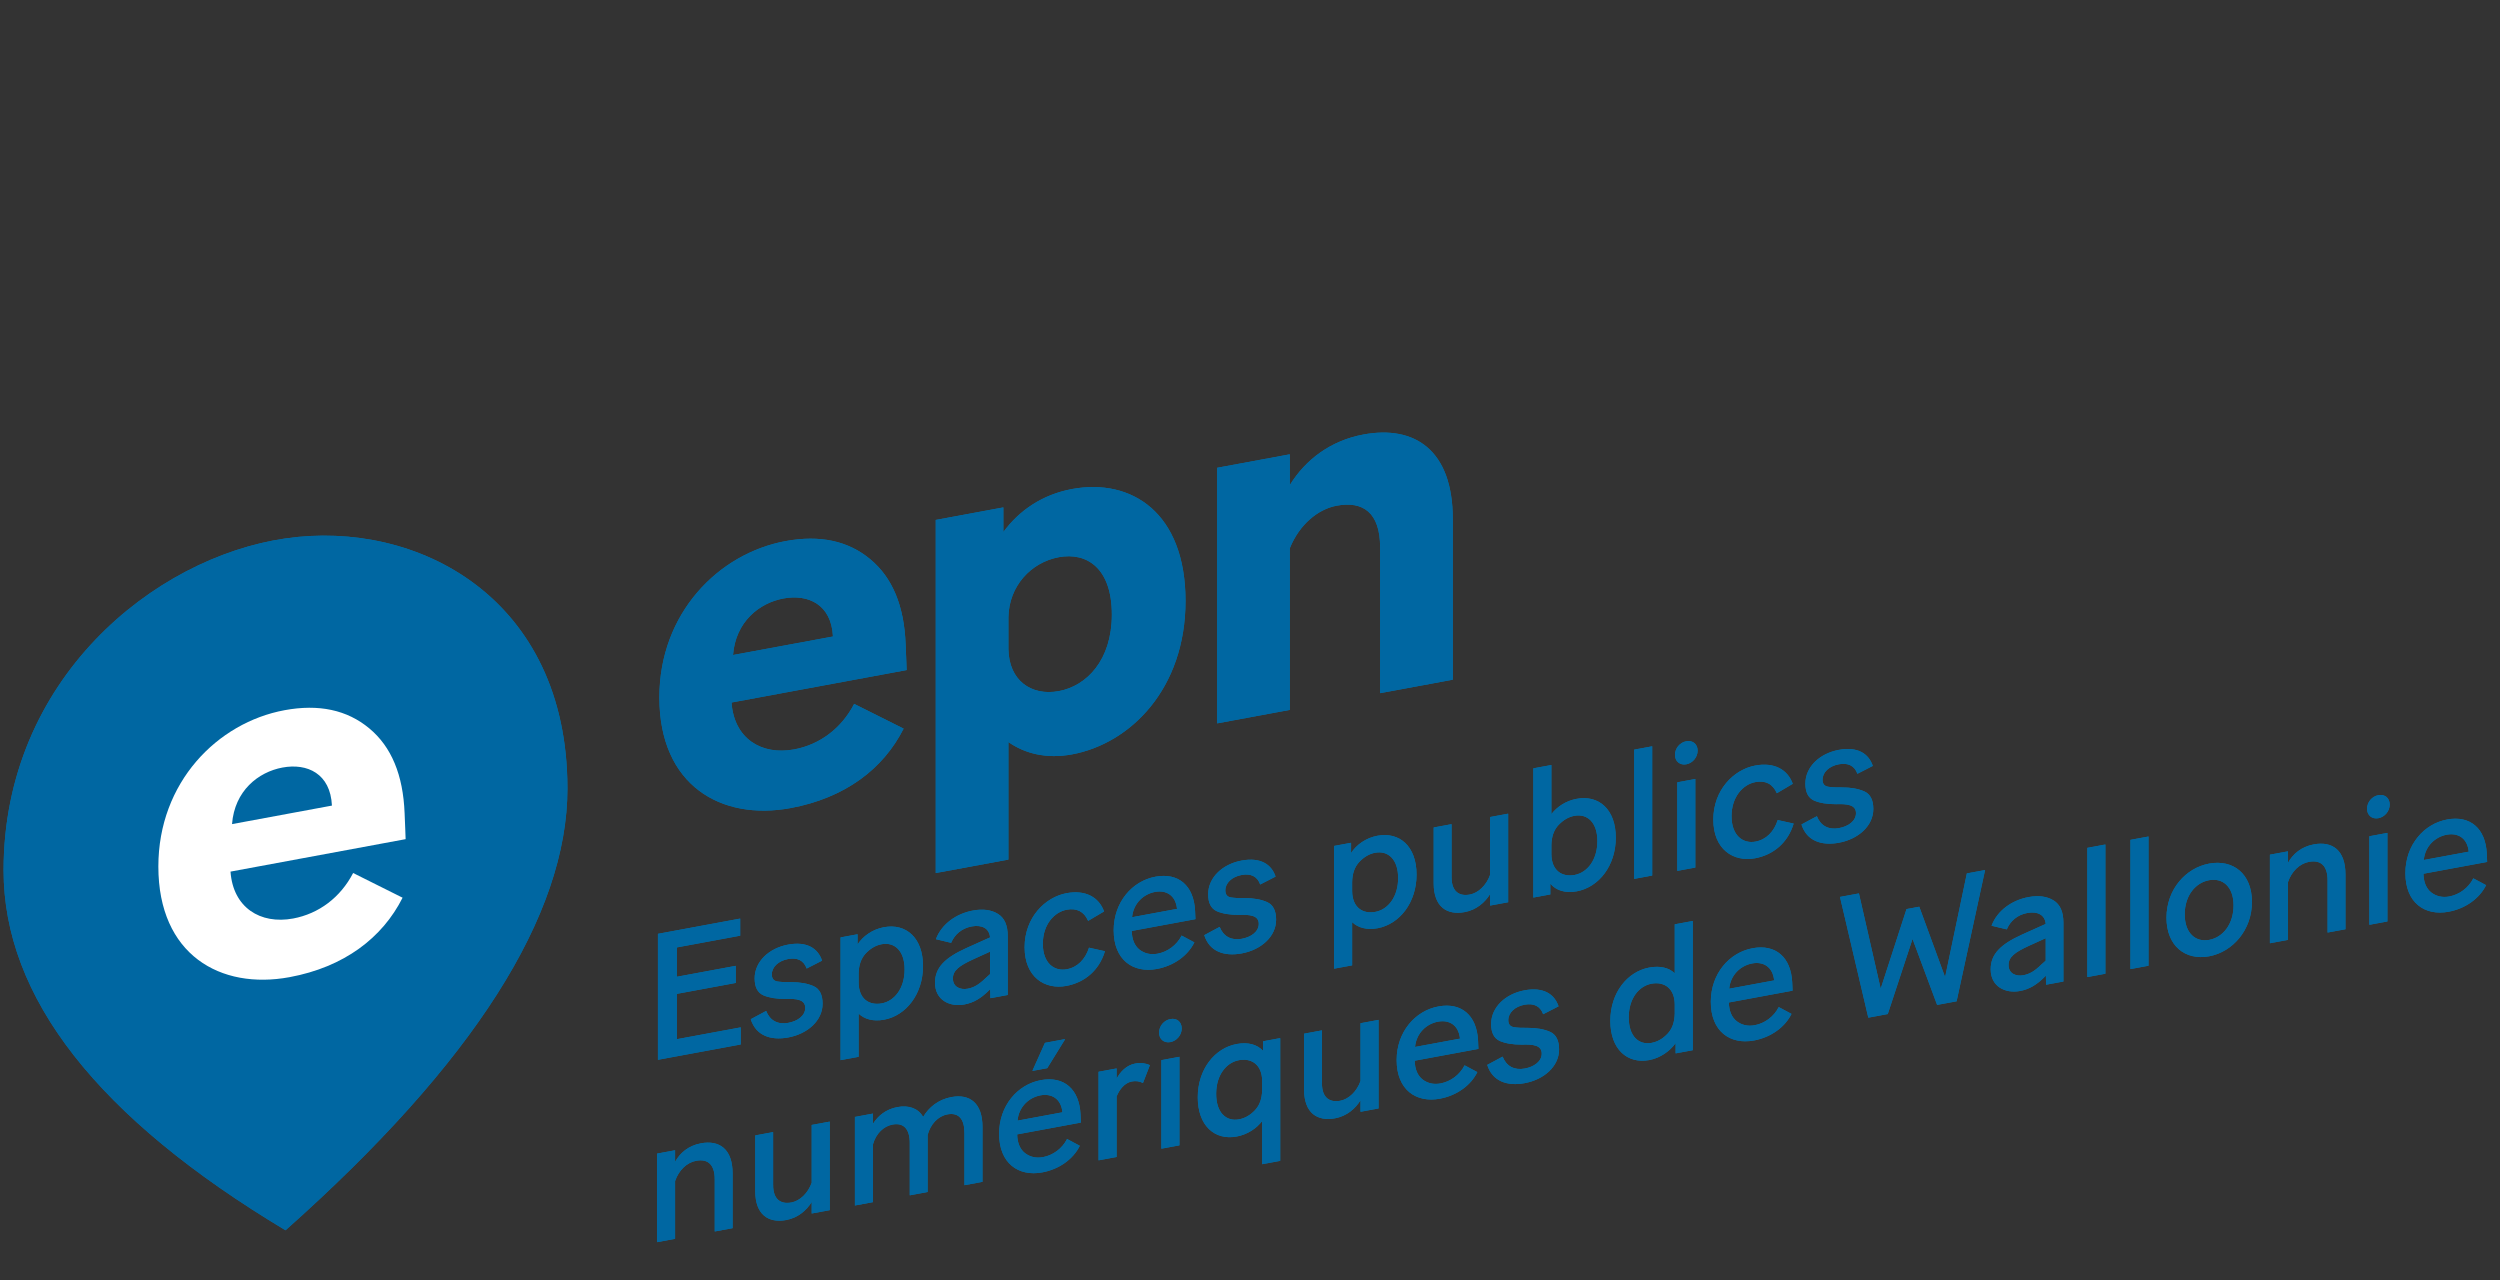 <svg width="494" height="253" viewBox="0 0 494 253" fill="none" xmlns="http://www.w3.org/2000/svg">
<rect x="0" y="0" width="494" height="253" fill="#333333" stroke="none"/>
<path d="M178.551 143.975C174.563 151.914 166.985 157.679 156.216 159.675C142.555 162.207 130.291 155.252 130.291 137.809C130.291 121.178 141.957 109.382 155.219 106.924C161.999 105.667 167.583 106.863 171.97 110.512C176.358 114.161 178.651 119.719 178.95 127.27C179.05 130.192 179.149 131.593 179.149 132.405L144.549 138.817C145.048 145.925 150.432 149.288 156.914 148.087C161.999 147.144 166.287 143.916 168.779 139.093L178.551 143.975ZM154.82 118.254C150.034 119.141 145.347 122.85 144.848 129.432L164.592 125.773C164.292 119.44 159.706 117.349 154.82 118.254ZM211.824 149.065C206.739 150.007 202.451 148.875 199.26 146.627V169.85L184.902 172.511V102.741L198.263 100.264V105.132C201.354 100.908 205.941 97.726 211.824 96.635C223.59 94.455 234.259 101.3 234.259 118.743C234.259 136.084 223.391 146.921 211.824 149.065ZM199.26 128.272C199.36 134.439 203.747 137.581 209.231 136.565C214.716 135.548 219.701 130.466 219.701 121.441C219.701 112.213 214.716 109.08 209.231 110.097C203.747 111.113 199.36 115.78 199.26 121.984V128.272ZM264.139 99.92C260.449 100.604 256.76 103.62 254.865 108.332V140.276L240.507 142.937V92.435L254.865 89.774V95.858C257.956 90.823 262.942 87.06 269.423 85.859C279.494 83.992 287.072 88.875 287.072 102.565V134.307L272.714 136.968V108.168C272.714 101.272 269.324 98.959 264.139 99.92Z" fill="#0470A5"/>
<path d="M178.551 143.975C174.563 151.914 166.985 157.679 156.216 159.675C142.555 162.207 130.291 155.252 130.291 137.809C130.291 121.178 141.957 109.382 155.219 106.924C161.999 105.667 167.583 106.863 171.97 110.512C176.358 114.161 178.651 119.719 178.95 127.27C179.05 130.192 179.149 131.593 179.149 132.405L144.549 138.817C145.048 145.925 150.432 149.288 156.914 148.087C161.999 147.144 166.287 143.916 168.779 139.093L178.551 143.975ZM154.82 118.254C150.034 119.141 145.347 122.85 144.848 129.432L164.592 125.773C164.292 119.44 159.706 117.349 154.82 118.254ZM211.824 149.065C206.739 150.007 202.451 148.875 199.26 146.627V169.85L184.902 172.511V102.741L198.263 100.264V105.132C201.354 100.908 205.941 97.726 211.824 96.635C223.59 94.455 234.259 101.3 234.259 118.743C234.259 136.084 223.391 146.921 211.824 149.065ZM199.26 128.272C199.36 134.439 203.747 137.581 209.231 136.565C214.716 135.548 219.701 130.466 219.701 121.441C219.701 112.213 214.716 109.08 209.231 110.097C203.747 111.113 199.36 115.78 199.26 121.984V128.272ZM264.139 99.92C260.449 100.604 256.76 103.62 254.865 108.332V140.276L240.507 142.937V92.435L254.865 89.774V95.858C257.956 90.823 262.942 87.06 269.423 85.859C279.494 83.992 287.072 88.875 287.072 102.565V134.307L272.714 136.968V108.168C272.714 101.272 269.324 98.959 264.139 99.92Z" fill="#0067A2"/>
<path d="M146.37 203.006V206.385L130.007 209.417V184.526L146.265 181.512V184.891L133.748 187.21V193.007L145.391 190.849V194.227L133.748 196.385V205.346L146.37 203.006ZM155.761 205C152.265 205.648 149.363 204.621 148.349 201.395L151.39 199.765C152.125 201.655 153.698 202.502 155.761 202.119C157.614 201.776 159.117 200.715 159.117 199.15C159.117 197.479 157.334 197.312 155.201 197.387C153.453 197.391 151.985 197.165 150.831 196.668C149.677 196.135 149.118 195.03 149.118 193.323C149.118 189.98 151.985 187.351 155.726 186.657C159.467 185.964 161.635 187.411 162.439 189.823L159.397 191.382C158.838 189.779 157.544 189.165 155.726 189.502C153.803 189.859 152.509 191.094 152.509 192.552C152.509 193.37 152.894 193.832 153.628 193.945C154.362 194.058 155.271 194.103 156.355 194.079C158.104 194.075 159.572 194.337 160.761 194.863C161.95 195.39 162.544 196.56 162.544 198.337C162.544 201.68 159.572 204.293 155.761 205ZM174.696 201.49C172.563 201.886 170.815 201.392 169.661 200.29V208.824L166.095 209.485V185.234L169.452 184.611V186.638C170.465 185.028 172.388 183.64 174.661 183.219C179.032 182.409 182.388 185.307 182.388 190.89C182.388 196.438 179.032 200.687 174.696 201.49ZM169.661 194.174C169.696 197.403 171.759 198.728 174.242 198.267C176.759 197.801 178.752 195.298 178.752 191.564C178.752 187.866 176.759 186.102 174.207 186.575C173.053 186.789 172.004 187.41 171.06 188.403C170.151 189.389 169.696 190.682 169.661 192.36V194.174ZM195.424 195.693C193.851 197.264 192.382 198.141 190.564 198.478C187.627 199.022 184.76 197.598 184.76 194.184C184.76 191.197 186.718 189.27 190.914 187.354L195.634 185.235C195.494 183.412 193.991 182.695 191.998 183.064C190.04 183.427 188.641 184.646 187.942 186.305L184.935 185.582C186.089 182.524 189.026 180.521 192.243 179.925C194.236 179.556 195.879 179.785 197.173 180.576C198.466 181.367 199.131 182.809 199.131 184.978V196.606L195.704 197.241L195.669 195.434L195.424 195.693ZM188.292 193.352C188.292 195.059 189.795 195.634 191.194 195.374C192.417 195.148 193.396 194.611 194.83 193.207L195.634 192.489V188.044L192.208 189.604C189.55 190.843 188.292 191.752 188.292 193.352ZM210.713 194.815C206.448 195.605 202.462 193.073 202.462 187.17C202.462 181.303 206.517 177.279 210.748 176.495C214.524 175.795 217.147 177.301 218.161 180.1L215.014 181.963C214.21 180.121 212.776 179.391 210.783 179.76C208.371 180.207 206.063 182.626 206.063 186.502C206.063 190.378 208.371 191.978 210.783 191.53C212.916 191.135 214.454 189.57 215.189 187.265L218.335 187.962C217.216 191.725 214.349 194.141 210.713 194.815ZM236.007 186.215C234.714 188.838 231.952 190.843 228.595 191.465C223.875 192.34 220.064 189.668 220.064 183.836C220.064 178.289 223.7 174.095 228.315 173.239C232.896 172.39 235.903 175.034 236.147 179.966C236.182 180.671 236.217 181.198 236.217 181.625L223.63 183.958C223.665 185.623 224.19 186.877 225.169 187.655C226.183 188.427 227.371 188.705 228.735 188.452C230.693 188.089 232.511 186.792 233.49 184.868L236.007 186.215ZM228.245 176.239C225.973 176.661 223.945 178.494 223.7 181.242L232.581 179.596C232.301 176.839 230.378 175.844 228.245 176.239ZM245.377 188.39C241.88 189.038 238.978 188.012 237.964 184.786L241.006 183.155C241.74 185.046 243.314 185.892 245.377 185.51C247.23 185.167 248.733 184.106 248.733 182.541C248.733 180.87 246.95 180.702 244.817 180.778C243.069 180.782 241.601 180.556 240.447 180.059C239.293 179.526 238.734 178.42 238.734 176.714C238.734 173.371 241.601 170.742 245.342 170.048C249.083 169.355 251.251 170.802 252.055 173.213L249.013 174.773C248.454 173.17 247.16 172.556 245.342 172.893C243.419 173.249 242.125 174.485 242.125 175.943C242.125 176.761 242.51 177.223 243.244 177.336C243.978 177.448 244.887 177.493 245.971 177.47C247.719 177.466 249.188 177.727 250.377 178.254C251.565 178.78 252.16 179.95 252.16 181.728C252.16 185.071 249.188 187.684 245.377 188.39ZM272.217 183.416C270.084 183.811 268.336 183.317 267.182 182.215V190.75L263.616 191.411V167.159L266.972 166.537V168.564C267.986 166.954 269.909 165.566 272.182 165.145C276.553 164.335 279.909 167.233 279.909 172.816C279.909 178.363 276.553 182.612 272.217 183.416ZM267.182 176.099C267.217 179.329 269.28 180.653 271.763 180.193C274.28 179.726 276.273 177.224 276.273 173.49C276.273 169.792 274.28 168.027 271.728 168.5C270.574 168.714 269.525 169.335 268.581 170.328C267.672 171.315 267.217 172.608 267.182 174.286V176.099ZM294.449 178.94V176.664C293.435 178.31 291.757 179.794 289.414 180.229C285.918 180.877 283.295 179.193 283.295 174.535V163.512L286.827 162.857V173.347C286.827 176.192 288.365 177.151 290.428 176.769C292.106 176.458 293.714 174.951 294.449 172.859V161.445L298.015 160.784V178.279L294.449 178.94ZM319.279 165.519C319.279 171.066 315.923 175.315 311.587 176.119C309.314 176.54 307.461 175.959 306.343 174.602V176.735L302.986 177.358V151.826L306.552 151.165V160.873C307.671 159.421 309.419 158.243 311.552 157.848C315.923 157.038 319.279 159.936 319.279 165.519ZM306.552 168.802C306.587 172.032 308.65 173.356 311.133 172.896C313.65 172.43 315.643 169.927 315.643 166.193C315.643 162.495 313.65 160.731 311.098 161.204C309.944 161.417 308.895 162.039 307.951 163.031C307.042 164.018 306.587 165.311 306.552 166.989V168.802ZM322.91 173.665V148.133L326.476 147.472V173.004L322.91 173.665ZM333.213 151.024C331.954 151.257 330.975 150.443 330.975 149.163C330.975 147.847 331.954 146.706 333.213 146.473C334.472 146.239 335.451 147.018 335.451 148.334C335.451 149.614 334.472 150.791 333.213 151.024ZM331.43 172.086V154.591L334.996 153.93V171.425L331.43 172.086ZM346.802 169.592C342.537 170.383 338.551 167.85 338.551 161.947C338.551 156.08 342.607 152.057 346.837 151.273C350.614 150.573 353.236 152.078 354.25 154.877L351.103 156.74C350.299 154.898 348.865 154.168 346.872 154.538C344.46 154.985 342.152 157.404 342.152 161.28C342.152 165.156 344.46 166.755 346.872 166.308C349.005 165.913 350.544 164.347 351.278 162.042L354.425 162.739C353.306 166.502 350.439 168.918 346.802 169.592ZM363.386 166.519C359.889 167.167 356.987 166.14 355.973 162.914L359.015 161.284C359.75 163.174 361.323 164.021 363.386 163.638C365.239 163.295 366.742 162.234 366.742 160.669C366.742 158.998 364.959 158.831 362.826 158.906C361.078 158.91 359.61 158.684 358.456 158.187C357.302 157.654 356.743 156.549 356.743 154.842C356.743 151.499 359.61 148.87 363.351 148.176C367.092 147.483 369.26 148.93 370.064 151.342L367.022 152.901C366.463 151.298 365.169 150.684 363.351 151.021C361.428 151.378 360.134 152.613 360.134 154.071C360.134 154.889 360.519 155.351 361.253 155.464C361.987 155.577 362.896 155.622 363.98 155.598C365.728 155.594 367.197 155.856 368.386 156.382C369.574 156.909 370.169 158.079 370.169 159.856C370.169 163.199 367.197 165.812 363.386 166.519ZM137.559 229.367C135.741 229.704 134.133 231.211 133.398 233.374V244.789L129.832 245.45V227.954L133.398 227.293V229.569C134.377 227.823 136.021 226.381 138.503 225.921C142.174 225.24 144.762 227.072 144.762 231.873V242.683L141.23 243.337V233.025C141.23 230.073 139.832 228.946 137.559 229.367ZM160.392 239.786V237.51C159.378 239.156 157.7 240.64 155.357 241.075C151.861 241.723 149.238 240.039 149.238 235.381V224.358L152.77 223.703V234.193C152.77 237.038 154.308 237.997 156.371 237.615C158.049 237.304 159.657 235.797 160.392 233.705V222.291L163.958 221.63V239.125L160.392 239.786ZM176.376 222.208C174.593 222.539 173.09 223.991 172.495 226.128V237.543L168.929 238.204V220.708L172.495 220.047V222.074C173.474 220.506 175.048 219.183 177.32 218.762C179.593 218.341 181.411 218.999 182.425 220.696C183.509 218.824 185.432 217.258 187.984 216.785C191.656 216.105 194.138 217.992 194.138 222.686V233.531L190.572 234.192V223.844C190.572 221.106 189.418 219.791 187.215 220.199C185.362 220.543 183.859 222.137 183.299 224.268V224.695V235.54L179.768 236.195V225.847C179.768 223.109 178.579 221.8 176.376 222.208ZM213.368 226.411C212.075 229.034 209.312 231.039 205.956 231.661C201.236 232.536 197.425 229.864 197.425 224.032C197.425 218.485 201.061 214.291 205.676 213.435C210.256 212.586 213.263 215.229 213.508 220.162C213.543 220.867 213.578 221.394 213.578 221.821L200.991 224.154C201.026 225.818 201.55 227.073 202.529 227.851C203.543 228.623 204.732 228.901 206.096 228.648C208.054 228.285 209.872 226.988 210.851 225.064L213.368 226.411ZM205.606 216.435C203.334 216.856 201.306 218.69 201.061 221.438L209.942 219.792C209.662 217.035 207.739 216.04 205.606 216.435ZM204.033 211.606V211.535L206.48 206.068L210.431 205.335V205.407L206.935 211.068L204.033 211.606ZM223.647 213.696C222.214 213.962 221.165 215.33 220.64 216.671V228.619L217.074 229.28V211.785L220.64 211.124V213.151C221.375 211.77 222.598 210.477 224.312 210.159C225.466 209.945 226.549 210.136 227.214 210.475L225.85 213.999C225.186 213.66 224.452 213.547 223.647 213.696ZM231.27 205.918C230.011 206.152 229.032 205.337 229.032 204.057C229.032 202.741 230.011 201.6 231.27 201.367C232.528 201.133 233.507 201.912 233.507 203.228C233.507 204.508 232.528 205.685 231.27 205.918ZM229.486 226.98V209.485L233.053 208.824V226.319L229.486 226.98ZM252.971 205.132V229.384L249.404 230.045V221.51C248.321 222.956 246.502 224.182 244.37 224.577C240.034 225.381 236.678 222.447 236.678 216.828C236.678 211.281 240.034 207.103 244.37 206.299C246.642 205.878 248.425 206.401 249.579 207.645V205.761L252.971 205.132ZM240.314 216.154C240.314 219.888 242.307 221.652 244.824 221.186C245.978 220.972 247.027 220.386 247.971 219.394C248.915 218.401 249.369 217.072 249.404 215.394V213.545C249.369 210.387 247.307 209.027 244.824 209.487C242.307 209.953 240.314 212.421 240.314 216.154ZM268.839 219.686V217.411C267.825 219.056 266.147 220.541 263.804 220.975C260.308 221.623 257.685 219.94 257.685 215.282V204.258L261.217 203.604V214.094C261.217 216.939 262.755 217.898 264.818 217.516C266.496 217.205 268.105 215.697 268.839 213.606V202.191L272.405 201.53V219.025L268.839 219.686ZM291.921 211.852C290.628 214.475 287.865 216.48 284.509 217.102C279.789 217.977 275.978 215.305 275.978 209.473C275.978 203.926 279.614 199.732 284.229 198.876C288.809 198.027 291.816 200.671 292.061 205.603C292.096 206.308 292.131 206.835 292.131 207.262L279.544 209.595C279.579 211.26 280.103 212.514 281.082 213.292C282.096 214.064 283.285 214.342 284.649 214.089C286.607 213.726 288.425 212.429 289.404 210.505L291.921 211.852ZM284.159 201.876C281.887 202.298 279.859 204.131 279.614 206.879L288.495 205.233C288.215 202.476 286.292 201.481 284.159 201.876ZM301.29 214.027C297.794 214.675 294.892 213.649 293.878 210.423L296.92 208.792C297.654 210.683 299.228 211.529 301.29 211.147C303.144 210.804 304.647 209.743 304.647 208.178C304.647 206.507 302.864 206.339 300.731 206.415C298.983 206.419 297.514 206.193 296.361 205.696C295.207 205.163 294.647 204.057 294.647 202.351C294.647 199.008 297.514 196.379 301.256 195.685C304.997 194.992 307.164 196.439 307.969 198.85L304.927 200.41C304.367 198.807 303.074 198.193 301.256 198.53C299.332 198.886 298.039 200.122 298.039 201.58C298.039 202.398 298.423 202.86 299.158 202.973C299.892 203.085 300.801 203.13 301.885 203.107C303.633 203.103 305.102 203.364 306.29 203.891C307.479 204.417 308.074 205.587 308.074 207.365C308.074 210.708 305.102 213.321 301.29 214.027ZM331.103 208.146V206.12C330.019 207.636 328.131 209.053 325.893 209.468C321.558 210.271 318.201 207.337 318.201 201.719C318.201 196.172 321.558 191.994 325.893 191.19C328.026 190.795 329.774 191.217 330.928 192.319V182.647L334.494 181.986V207.518L331.103 208.146ZM321.837 201.045C321.837 204.779 323.83 206.543 326.348 206.076C327.501 205.862 328.55 205.277 329.494 204.284C330.438 203.291 330.893 201.962 330.928 200.285V198.435C330.893 195.277 328.83 193.917 326.348 194.377C323.83 194.844 321.837 197.311 321.837 201.045ZM353.999 200.347C352.705 202.969 349.943 204.975 346.586 205.597C341.866 206.472 338.055 203.8 338.055 197.968C338.055 192.421 341.691 188.226 346.307 187.371C350.887 186.522 353.894 189.165 354.139 194.098C354.174 194.803 354.209 195.33 354.209 195.756L341.622 198.089C341.656 199.754 342.181 201.008 343.16 201.787C344.174 202.559 345.363 202.837 346.726 202.584C348.684 202.221 350.502 200.924 351.481 199L353.999 200.347ZM346.237 190.371C343.964 190.792 341.936 192.626 341.691 195.374L350.572 193.728C350.293 190.97 348.37 189.976 346.237 190.371ZM382.777 198.569L377.917 185.531L373.022 200.377L369.176 201.09L363.582 177.235L367.323 176.542L371.624 195.373L376.728 179.635L379.246 179.168L384.351 193.086L388.651 172.589L392.252 171.921L386.623 197.856L382.777 198.569ZM404.022 193.032C402.448 194.603 400.98 195.48 399.162 195.817C396.225 196.361 393.358 194.937 393.358 191.523C393.358 188.536 395.316 186.609 399.511 184.693L404.231 182.574C404.092 180.751 402.588 180.034 400.595 180.403C398.637 180.766 397.239 181.985 396.539 183.644L393.532 182.921C394.686 179.862 397.623 177.86 400.84 177.264C402.833 176.894 404.476 177.123 405.77 177.915C407.064 178.706 407.728 180.148 407.728 182.317V193.945L404.301 194.58L404.266 192.773L404.022 193.032ZM396.889 190.691C396.889 192.398 398.392 192.972 399.791 192.713C401.015 192.486 401.994 191.949 403.427 190.546L404.231 189.828V185.383L400.805 186.942C398.148 188.182 396.889 189.091 396.889 190.691ZM412.458 193.068V167.536L416.024 166.875V192.407L412.458 193.068ZM420.977 191.489V165.957L424.544 165.296V190.828L420.977 191.489ZM436.525 188.963C431.805 189.838 428.098 186.898 428.098 181.351C428.098 175.732 431.91 171.505 436.525 170.65C441.21 169.782 444.986 172.602 444.986 178.221C444.986 183.768 441.175 188.101 436.525 188.963ZM436.525 185.727C439.287 185.215 441.35 182.593 441.35 178.895C441.35 175.196 439.182 173.429 436.525 173.922C433.833 174.42 431.7 176.949 431.7 180.683C431.7 184.381 433.833 186.226 436.525 185.727ZM456.26 170.299C454.442 170.636 452.834 172.143 452.1 174.306V185.721L448.533 186.382V168.887L452.1 168.226V170.501C453.079 168.755 454.722 167.313 457.204 166.853C460.876 166.172 463.463 168.004 463.463 172.805V183.615L459.932 184.269V173.957C459.932 171.006 458.533 169.878 456.26 170.299ZM469.967 161.678C468.709 161.911 467.73 161.097 467.73 159.817C467.73 158.501 468.709 157.36 469.967 157.127C471.226 156.893 472.205 157.672 472.205 158.988C472.205 160.268 471.226 161.445 469.967 161.678ZM468.184 182.74V165.245L471.751 164.584V182.079L468.184 182.74ZM491.249 174.909C489.955 177.531 487.193 179.537 483.837 180.159C479.116 181.034 475.305 178.362 475.305 172.53C475.305 166.983 478.942 162.789 483.557 161.933C488.137 161.084 491.144 163.727 491.389 168.66C491.424 169.365 491.459 169.892 491.459 170.319L478.872 172.651C478.907 174.316 479.431 175.57 480.41 176.349C481.424 177.121 482.613 177.399 483.976 177.146C485.934 176.783 487.753 175.486 488.732 173.562L491.249 174.909ZM483.487 164.933C481.214 165.354 479.186 167.188 478.942 169.936L487.823 168.29C487.543 165.533 485.62 164.538 483.487 164.933Z" fill="#0470A5"/>
<path d="M146.37 203.006V206.385L130.007 209.417V184.526L146.265 181.512V184.891L133.748 187.21V193.007L145.391 190.849V194.227L133.748 196.385V205.346L146.37 203.006ZM155.761 205C152.265 205.648 149.363 204.621 148.349 201.395L151.39 199.765C152.125 201.655 153.698 202.502 155.761 202.119C157.614 201.776 159.117 200.715 159.117 199.15C159.117 197.479 157.334 197.312 155.201 197.387C153.453 197.391 151.985 197.165 150.831 196.668C149.677 196.135 149.118 195.03 149.118 193.323C149.118 189.98 151.985 187.351 155.726 186.657C159.467 185.964 161.635 187.411 162.439 189.823L159.397 191.382C158.838 189.779 157.544 189.165 155.726 189.502C153.803 189.859 152.509 191.094 152.509 192.552C152.509 193.37 152.894 193.832 153.628 193.945C154.362 194.058 155.271 194.103 156.355 194.079C158.104 194.075 159.572 194.337 160.761 194.863C161.95 195.39 162.544 196.56 162.544 198.337C162.544 201.68 159.572 204.293 155.761 205ZM174.696 201.49C172.563 201.886 170.815 201.392 169.661 200.29V208.824L166.095 209.485V185.234L169.452 184.611V186.638C170.465 185.028 172.388 183.64 174.661 183.219C179.032 182.409 182.388 185.307 182.388 190.89C182.388 196.438 179.032 200.687 174.696 201.49ZM169.661 194.174C169.696 197.403 171.759 198.728 174.242 198.267C176.759 197.801 178.752 195.298 178.752 191.564C178.752 187.866 176.759 186.102 174.207 186.575C173.053 186.789 172.004 187.41 171.06 188.403C170.151 189.389 169.696 190.682 169.661 192.36V194.174ZM195.424 195.693C193.851 197.264 192.382 198.141 190.564 198.478C187.627 199.022 184.76 197.598 184.76 194.184C184.76 191.197 186.718 189.27 190.914 187.354L195.634 185.235C195.494 183.412 193.991 182.695 191.998 183.064C190.04 183.427 188.641 184.646 187.942 186.305L184.935 185.582C186.089 182.524 189.026 180.521 192.243 179.925C194.236 179.556 195.879 179.785 197.173 180.576C198.466 181.367 199.131 182.809 199.131 184.978V196.606L195.704 197.241L195.669 195.434L195.424 195.693ZM188.292 193.352C188.292 195.059 189.795 195.634 191.194 195.374C192.417 195.148 193.396 194.611 194.83 193.207L195.634 192.489V188.044L192.208 189.604C189.55 190.843 188.292 191.752 188.292 193.352ZM210.713 194.815C206.448 195.605 202.462 193.073 202.462 187.17C202.462 181.303 206.517 177.279 210.748 176.495C214.524 175.795 217.147 177.301 218.161 180.1L215.014 181.963C214.21 180.121 212.776 179.391 210.783 179.76C208.371 180.207 206.063 182.626 206.063 186.502C206.063 190.378 208.371 191.978 210.783 191.53C212.916 191.135 214.454 189.57 215.189 187.265L218.335 187.962C217.216 191.725 214.349 194.141 210.713 194.815ZM236.007 186.215C234.714 188.838 231.952 190.843 228.595 191.465C223.875 192.34 220.064 189.668 220.064 183.836C220.064 178.289 223.7 174.095 228.315 173.239C232.896 172.39 235.903 175.034 236.147 179.966C236.182 180.671 236.217 181.198 236.217 181.625L223.63 183.958C223.665 185.623 224.19 186.877 225.169 187.655C226.183 188.427 227.371 188.705 228.735 188.452C230.693 188.089 232.511 186.792 233.49 184.868L236.007 186.215ZM228.245 176.239C225.973 176.661 223.945 178.494 223.7 181.242L232.581 179.596C232.301 176.839 230.378 175.844 228.245 176.239ZM245.377 188.39C241.88 189.038 238.978 188.012 237.964 184.786L241.006 183.155C241.74 185.046 243.314 185.892 245.377 185.51C247.23 185.167 248.733 184.106 248.733 182.541C248.733 180.87 246.95 180.702 244.817 180.778C243.069 180.782 241.601 180.556 240.447 180.059C239.293 179.526 238.734 178.42 238.734 176.714C238.734 173.371 241.601 170.742 245.342 170.048C249.083 169.355 251.251 170.802 252.055 173.213L249.013 174.773C248.454 173.17 247.16 172.556 245.342 172.893C243.419 173.249 242.125 174.485 242.125 175.943C242.125 176.761 242.51 177.223 243.244 177.336C243.978 177.448 244.887 177.493 245.971 177.47C247.719 177.466 249.188 177.727 250.377 178.254C251.565 178.78 252.16 179.95 252.16 181.728C252.16 185.071 249.188 187.684 245.377 188.39ZM272.217 183.416C270.084 183.811 268.336 183.317 267.182 182.215V190.75L263.616 191.411V167.159L266.972 166.537V168.564C267.986 166.954 269.909 165.566 272.182 165.145C276.553 164.335 279.909 167.233 279.909 172.816C279.909 178.363 276.553 182.612 272.217 183.416ZM267.182 176.099C267.217 179.329 269.28 180.653 271.763 180.193C274.28 179.726 276.273 177.224 276.273 173.49C276.273 169.792 274.28 168.027 271.728 168.5C270.574 168.714 269.525 169.335 268.581 170.328C267.672 171.315 267.217 172.608 267.182 174.286V176.099ZM294.449 178.94V176.664C293.435 178.31 291.757 179.794 289.414 180.229C285.918 180.877 283.295 179.193 283.295 174.535V163.512L286.827 162.857V173.347C286.827 176.192 288.365 177.151 290.428 176.769C292.106 176.458 293.714 174.951 294.449 172.859V161.445L298.015 160.784V178.279L294.449 178.94ZM319.279 165.519C319.279 171.066 315.923 175.315 311.587 176.119C309.314 176.54 307.461 175.959 306.343 174.602V176.735L302.986 177.358V151.826L306.552 151.165V160.873C307.671 159.421 309.419 158.243 311.552 157.848C315.923 157.038 319.279 159.936 319.279 165.519ZM306.552 168.802C306.587 172.032 308.65 173.356 311.133 172.896C313.65 172.43 315.643 169.927 315.643 166.193C315.643 162.495 313.65 160.731 311.098 161.204C309.944 161.417 308.895 162.039 307.951 163.031C307.042 164.018 306.587 165.311 306.552 166.989V168.802ZM322.91 173.665V148.133L326.476 147.472V173.004L322.91 173.665ZM333.213 151.024C331.954 151.257 330.975 150.443 330.975 149.163C330.975 147.847 331.954 146.706 333.213 146.473C334.472 146.239 335.451 147.018 335.451 148.334C335.451 149.614 334.472 150.791 333.213 151.024ZM331.43 172.086V154.591L334.996 153.93V171.425L331.43 172.086ZM346.802 169.592C342.537 170.383 338.551 167.85 338.551 161.947C338.551 156.08 342.607 152.057 346.837 151.273C350.614 150.573 353.236 152.078 354.25 154.877L351.103 156.74C350.299 154.898 348.865 154.168 346.872 154.538C344.46 154.985 342.152 157.404 342.152 161.28C342.152 165.156 344.46 166.755 346.872 166.308C349.005 165.913 350.544 164.347 351.278 162.042L354.425 162.739C353.306 166.502 350.439 168.918 346.802 169.592ZM363.386 166.519C359.889 167.167 356.987 166.14 355.973 162.914L359.015 161.284C359.75 163.174 361.323 164.021 363.386 163.638C365.239 163.295 366.742 162.234 366.742 160.669C366.742 158.998 364.959 158.831 362.826 158.906C361.078 158.91 359.61 158.684 358.456 158.187C357.302 157.654 356.743 156.549 356.743 154.842C356.743 151.499 359.61 148.87 363.351 148.176C367.092 147.483 369.26 148.93 370.064 151.342L367.022 152.901C366.463 151.298 365.169 150.684 363.351 151.021C361.428 151.378 360.134 152.613 360.134 154.071C360.134 154.889 360.519 155.351 361.253 155.464C361.987 155.577 362.896 155.622 363.98 155.598C365.728 155.594 367.197 155.856 368.386 156.382C369.574 156.909 370.169 158.079 370.169 159.856C370.169 163.199 367.197 165.812 363.386 166.519ZM137.559 229.367C135.741 229.704 134.133 231.211 133.398 233.374V244.789L129.832 245.45V227.954L133.398 227.293V229.569C134.377 227.823 136.021 226.381 138.503 225.921C142.174 225.24 144.762 227.072 144.762 231.873V242.683L141.23 243.337V233.025C141.23 230.073 139.832 228.946 137.559 229.367ZM160.392 239.786V237.51C159.378 239.156 157.7 240.64 155.357 241.075C151.861 241.723 149.238 240.039 149.238 235.381V224.358L152.77 223.703V234.193C152.77 237.038 154.308 237.997 156.371 237.615C158.049 237.304 159.657 235.797 160.392 233.705V222.291L163.958 221.63V239.125L160.392 239.786ZM176.376 222.208C174.593 222.539 173.09 223.991 172.495 226.128V237.543L168.929 238.204V220.708L172.495 220.047V222.074C173.474 220.506 175.048 219.183 177.32 218.762C179.593 218.341 181.411 218.999 182.425 220.696C183.509 218.824 185.432 217.258 187.984 216.785C191.656 216.105 194.138 217.992 194.138 222.686V233.531L190.572 234.192V223.844C190.572 221.106 189.418 219.791 187.215 220.199C185.362 220.543 183.859 222.137 183.299 224.268V224.695V235.54L179.768 236.195V225.847C179.768 223.109 178.579 221.8 176.376 222.208ZM213.368 226.411C212.075 229.034 209.312 231.039 205.956 231.661C201.236 232.536 197.425 229.864 197.425 224.032C197.425 218.485 201.061 214.291 205.676 213.435C210.256 212.586 213.263 215.229 213.508 220.162C213.543 220.867 213.578 221.394 213.578 221.821L200.991 224.154C201.026 225.818 201.55 227.073 202.529 227.851C203.543 228.623 204.732 228.901 206.096 228.648C208.054 228.285 209.872 226.988 210.851 225.064L213.368 226.411ZM205.606 216.435C203.334 216.856 201.306 218.69 201.061 221.438L209.942 219.792C209.662 217.035 207.739 216.04 205.606 216.435ZM204.033 211.606V211.535L206.48 206.068L210.431 205.335V205.407L206.935 211.068L204.033 211.606ZM223.647 213.696C222.214 213.962 221.165 215.33 220.64 216.671V228.619L217.074 229.28V211.785L220.64 211.124V213.151C221.375 211.77 222.598 210.477 224.312 210.159C225.466 209.945 226.549 210.136 227.214 210.475L225.85 213.999C225.186 213.66 224.452 213.547 223.647 213.696ZM231.27 205.918C230.011 206.152 229.032 205.337 229.032 204.057C229.032 202.741 230.011 201.6 231.27 201.367C232.528 201.133 233.507 201.912 233.507 203.228C233.507 204.508 232.528 205.685 231.27 205.918ZM229.486 226.98V209.485L233.053 208.824V226.319L229.486 226.98ZM252.971 205.132V229.384L249.404 230.045V221.51C248.321 222.956 246.502 224.182 244.37 224.577C240.034 225.381 236.678 222.447 236.678 216.828C236.678 211.281 240.034 207.103 244.37 206.299C246.642 205.878 248.425 206.401 249.579 207.645V205.761L252.971 205.132ZM240.314 216.154C240.314 219.888 242.307 221.652 244.824 221.186C245.978 220.972 247.027 220.386 247.971 219.394C248.915 218.401 249.369 217.072 249.404 215.394V213.545C249.369 210.387 247.307 209.027 244.824 209.487C242.307 209.953 240.314 212.421 240.314 216.154ZM268.839 219.686V217.411C267.825 219.056 266.147 220.541 263.804 220.975C260.308 221.623 257.685 219.94 257.685 215.282V204.258L261.217 203.604V214.094C261.217 216.939 262.755 217.898 264.818 217.516C266.496 217.205 268.105 215.697 268.839 213.606V202.191L272.405 201.53V219.025L268.839 219.686ZM291.921 211.852C290.628 214.475 287.865 216.48 284.509 217.102C279.789 217.977 275.978 215.305 275.978 209.473C275.978 203.926 279.614 199.732 284.229 198.876C288.809 198.027 291.816 200.671 292.061 205.603C292.096 206.308 292.131 206.835 292.131 207.262L279.544 209.595C279.579 211.26 280.103 212.514 281.082 213.292C282.096 214.064 283.285 214.342 284.649 214.089C286.607 213.726 288.425 212.429 289.404 210.505L291.921 211.852ZM284.159 201.876C281.887 202.298 279.859 204.131 279.614 206.879L288.495 205.233C288.215 202.476 286.292 201.481 284.159 201.876ZM301.29 214.027C297.794 214.675 294.892 213.649 293.878 210.423L296.92 208.792C297.654 210.683 299.228 211.529 301.29 211.147C303.144 210.804 304.647 209.743 304.647 208.178C304.647 206.507 302.864 206.339 300.731 206.415C298.983 206.419 297.514 206.193 296.361 205.696C295.207 205.163 294.647 204.057 294.647 202.351C294.647 199.008 297.514 196.379 301.256 195.685C304.997 194.992 307.164 196.439 307.969 198.85L304.927 200.41C304.367 198.807 303.074 198.193 301.256 198.53C299.332 198.886 298.039 200.122 298.039 201.58C298.039 202.398 298.423 202.86 299.158 202.973C299.892 203.085 300.801 203.13 301.885 203.107C303.633 203.103 305.102 203.364 306.29 203.891C307.479 204.417 308.074 205.587 308.074 207.365C308.074 210.708 305.102 213.321 301.29 214.027ZM331.103 208.146V206.12C330.019 207.636 328.131 209.053 325.893 209.468C321.558 210.271 318.201 207.337 318.201 201.719C318.201 196.172 321.558 191.994 325.893 191.19C328.026 190.795 329.774 191.217 330.928 192.319V182.647L334.494 181.986V207.518L331.103 208.146ZM321.837 201.045C321.837 204.779 323.83 206.543 326.348 206.076C327.501 205.862 328.55 205.277 329.494 204.284C330.438 203.291 330.893 201.962 330.928 200.285V198.435C330.893 195.277 328.83 193.917 326.348 194.377C323.83 194.844 321.837 197.311 321.837 201.045ZM353.999 200.347C352.705 202.969 349.943 204.975 346.586 205.597C341.866 206.472 338.055 203.8 338.055 197.968C338.055 192.421 341.691 188.226 346.307 187.371C350.887 186.522 353.894 189.165 354.139 194.098C354.174 194.803 354.209 195.33 354.209 195.756L341.622 198.089C341.656 199.754 342.181 201.008 343.16 201.787C344.174 202.559 345.363 202.837 346.726 202.584C348.684 202.221 350.502 200.924 351.481 199L353.999 200.347ZM346.237 190.371C343.964 190.792 341.936 192.626 341.691 195.374L350.572 193.728C350.293 190.97 348.37 189.976 346.237 190.371ZM382.777 198.569L377.917 185.531L373.022 200.377L369.176 201.09L363.582 177.235L367.323 176.542L371.624 195.373L376.728 179.635L379.246 179.168L384.351 193.086L388.651 172.589L392.252 171.921L386.623 197.856L382.777 198.569ZM404.022 193.032C402.448 194.603 400.98 195.48 399.162 195.817C396.225 196.361 393.358 194.937 393.358 191.523C393.358 188.536 395.316 186.609 399.511 184.693L404.231 182.574C404.092 180.751 402.588 180.034 400.595 180.403C398.637 180.766 397.239 181.985 396.539 183.644L393.532 182.921C394.686 179.862 397.623 177.86 400.84 177.264C402.833 176.894 404.476 177.123 405.77 177.915C407.064 178.706 407.728 180.148 407.728 182.317V193.945L404.301 194.58L404.266 192.773L404.022 193.032ZM396.889 190.691C396.889 192.398 398.392 192.972 399.791 192.713C401.015 192.486 401.994 191.949 403.427 190.546L404.231 189.828V185.383L400.805 186.942C398.148 188.182 396.889 189.091 396.889 190.691ZM412.458 193.068V167.536L416.024 166.875V192.407L412.458 193.068ZM420.977 191.489V165.957L424.544 165.296V190.828L420.977 191.489ZM436.525 188.963C431.805 189.838 428.098 186.898 428.098 181.351C428.098 175.732 431.91 171.505 436.525 170.65C441.21 169.782 444.986 172.602 444.986 178.221C444.986 183.768 441.175 188.101 436.525 188.963ZM436.525 185.727C439.287 185.215 441.35 182.593 441.35 178.895C441.35 175.196 439.182 173.429 436.525 173.922C433.833 174.42 431.7 176.949 431.7 180.683C431.7 184.381 433.833 186.226 436.525 185.727ZM456.26 170.299C454.442 170.636 452.834 172.143 452.1 174.306V185.721L448.533 186.382V168.887L452.1 168.226V170.501C453.079 168.755 454.722 167.313 457.204 166.853C460.876 166.172 463.463 168.004 463.463 172.805V183.615L459.932 184.269V173.957C459.932 171.006 458.533 169.878 456.26 170.299ZM469.967 161.678C468.709 161.911 467.73 161.097 467.73 159.817C467.73 158.501 468.709 157.36 469.967 157.127C471.226 156.893 472.205 157.672 472.205 158.988C472.205 160.268 471.226 161.445 469.967 161.678ZM468.184 182.74V165.245L471.751 164.584V182.079L468.184 182.74ZM491.249 174.909C489.955 177.531 487.193 179.537 483.837 180.159C479.116 181.034 475.305 178.362 475.305 172.53C475.305 166.983 478.942 162.789 483.557 161.933C488.137 161.084 491.144 163.727 491.389 168.66C491.424 169.365 491.459 169.892 491.459 170.319L478.872 172.651C478.907 174.316 479.431 175.57 480.41 176.349C481.424 177.121 482.613 177.399 483.976 177.146C485.934 176.783 487.753 175.486 488.732 173.562L491.249 174.909ZM483.487 164.933C481.214 165.354 479.186 167.188 478.942 169.936L487.823 168.29C487.543 165.533 485.62 164.538 483.487 164.933Z" fill="#0067A2"/>
<g clip-path="url(#clip0_1122_5299)">
<path fill-rule="evenodd" clip-rule="evenodd" d="M56.417 106.393C82.441 102.62 112.126 118.098 112.126 155.814C112.126 180.904 93.583 210.049 56.417 243.102C19.251 220.827 0.708 197.059 0.708 171.969C0.708 134.253 30.393 110.167 56.417 106.393Z" fill="#0470A5"/>
<path fill-rule="evenodd" clip-rule="evenodd" d="M56.417 106.393C82.441 102.62 112.126 118.098 112.126 155.814C112.126 180.904 93.583 210.049 56.417 243.102C19.251 220.827 0.708 197.059 0.708 171.969C0.708 134.253 30.393 110.167 56.417 106.393Z" fill="#0067A2"/>
<path d="M79.551 177.387C75.563 185.326 67.985 191.092 57.216 193.087C43.555 195.619 31.291 188.664 31.291 171.221C31.291 154.59 42.957 142.794 56.219 140.336C62.999 139.079 68.583 140.275 72.97 143.924C77.358 147.573 79.651 153.131 79.95 160.682C80.05 163.604 80.15 165.005 80.15 165.817L45.549 172.23C46.048 179.337 51.432 182.7 57.914 181.499C62.999 180.556 67.287 177.328 69.779 172.505L79.551 177.387ZM55.82 151.666C51.033 152.554 46.347 156.262 45.849 162.844L65.591 159.185C65.292 152.852 60.706 150.761 55.82 151.666Z" fill="white"/>
</g>
<defs>
<clipPath id="clip0_1122_5299">
<rect width="113" height="153.18" fill="white" transform="translate(0 98)"/>
</clipPath>
</defs>
</svg>
